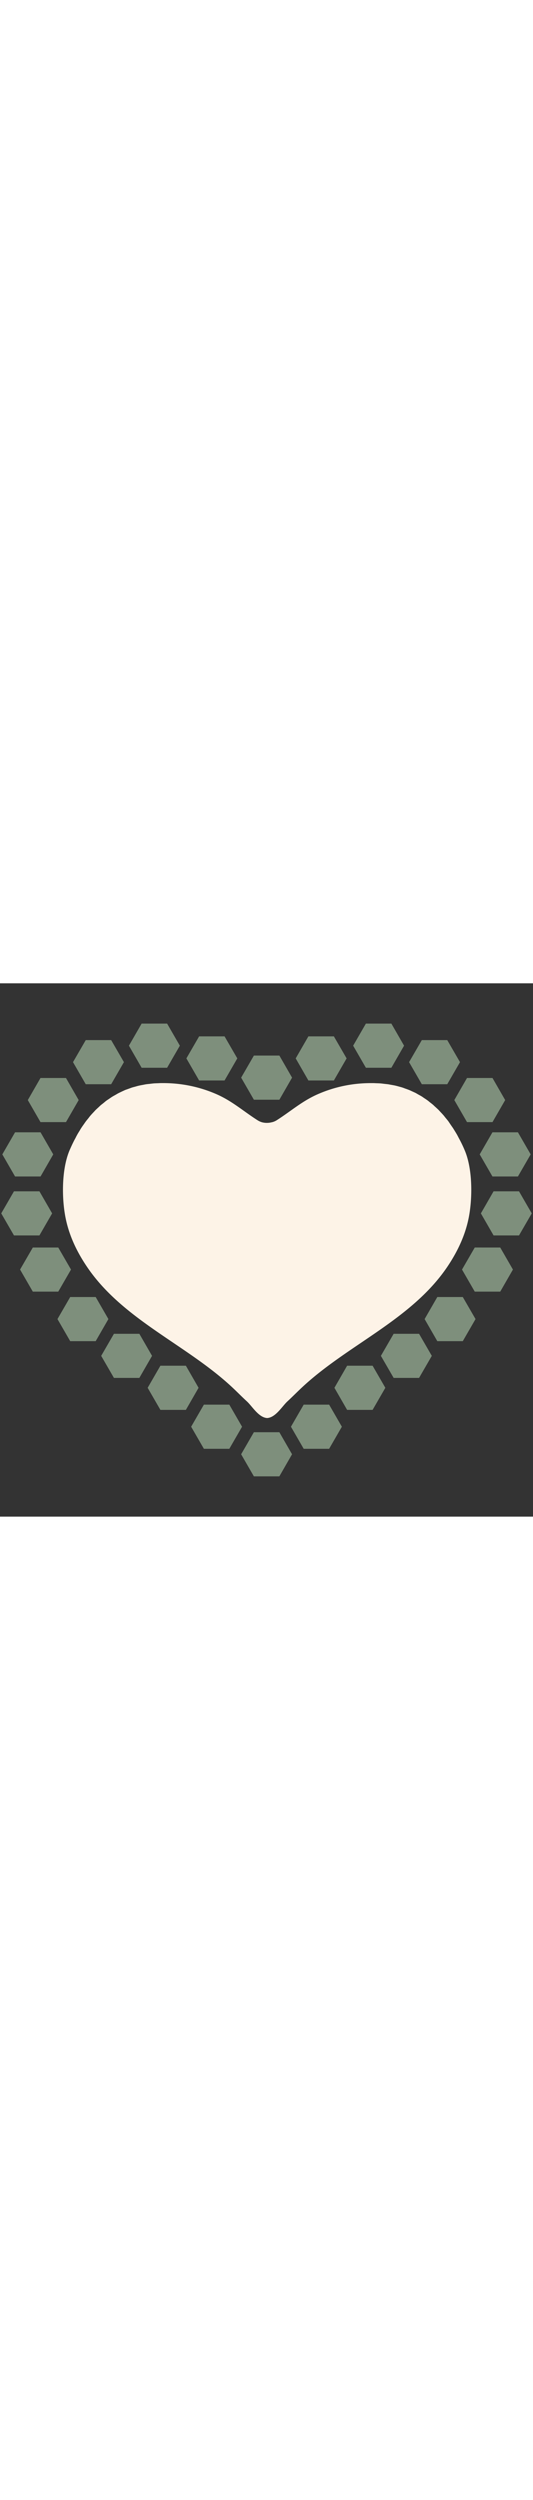 <svg id="th_noc_heart-decoration" width="100%" height="100%" xmlns="http://www.w3.org/2000/svg" version="1.1" xmlns:xlink="http://www.w3.org/1999/xlink" xmlns:svgjs="http://svgjs.com/svgjs" preserveAspectRatio="xMidYMid meet" viewBox="0 0 32 32" style="height:150px" data-uid="noc_heart-decoration" data-keyword="heart-decoration" data-complex="true" data-coll="noc" data-c="{&quot;d7598b&quot;:[&quot;noc_heart-decoration_l_1&quot;],&quot;fcc21b&quot;:[&quot;noc_heart-decoration_l_2&quot;]}" data-colors="[&quot;#d7598b&quot;,&quot;#fcc21b&quot;]"><rect x="0" y="0" width="32" height="32" fill="#333333" stroke="none"/><defs id="SvgjsDefs5302"></defs><path id="noc_heart-decoration_l_1" d="M7.115 6.59C7.055 6.62 6.998 6.657 6.94 6.69C6.875 6.727 6.807 6.762 6.743 6.802C6.685 6.837 6.631 6.877 6.575 6.914C6.512 6.959 6.45 6.996 6.387 7.042C6.332 7.082 6.282 7.127 6.23 7.17C6.17 7.22 6.108 7.263 6.05 7.313C5.997 7.358 5.95 7.408 5.9 7.453C5.842 7.506 5.785 7.558 5.727 7.615C5.682 7.663 5.639 7.713 5.594 7.758C5.536 7.821 5.479 7.88 5.424 7.946C5.381 7.994 5.342 8.051 5.302 8.101C5.247 8.169 5.192 8.234 5.14 8.304L5.028 8.464C4.975 8.539 4.923 8.612 4.873 8.689C4.841 8.739 4.808 8.794 4.778 8.849A3.81 3.81 0 0 0 4.531 9.286C4.483 9.371 4.438 9.456 4.396 9.544C4.321 9.694 4.251 9.851 4.181 10.009C3.716 11.094 3.706 12.729 3.899 13.866C4.089 15.001 4.561 16.026 5.207 16.986C7.352 20.181 11.18 21.661 13.937 24.236C14.232 24.511 14.522 24.809 14.822 25.084C15.142 25.377 15.527 26.054 16.039 26.084C16.551 26.054 16.937 25.379 17.257 25.084C17.557 24.807 17.847 24.511 18.142 24.236C20.902 21.661 24.727 20.181 26.872 16.986C27.514 16.026 27.987 15.001 28.177 13.866C28.367 12.726 28.36 11.091 27.895 10.009A7.637 7.637 0 0 0 27.547 9.289L27.449 9.101C27.389 8.996 27.327 8.896 27.264 8.794C27.241 8.759 27.221 8.724 27.199 8.689A13.132 13.132 0 0 1 26.932 8.298C26.869 8.213 26.804 8.136 26.737 8.056L26.647 7.941A6.223 6.223 0 0 0 26.442 7.718L26.344 7.611C26.277 7.544 26.204 7.478 26.134 7.414C26.096 7.382 26.061 7.347 26.024 7.311C25.954 7.248 25.882 7.194 25.806 7.136C25.766 7.104 25.728 7.069 25.686 7.038A3.886 3.886 0 0 0 25.466 6.888C25.421 6.858 25.376 6.823 25.331 6.795C25.256 6.747 25.181 6.71 25.106 6.667C25.056 6.64 25.008 6.609 24.958 6.582C24.883 6.545 24.806 6.512 24.731 6.477C24.676 6.452 24.626 6.427 24.571 6.405A5.2 5.2 0 0 0 24.341 6.32C24.283 6.3 24.226 6.275 24.164 6.255C24.089 6.23 24.012 6.212 23.934 6.19A4.95 4.95 0 0 0 23.742 6.14C23.667 6.122 23.587 6.11 23.509 6.095C23.439 6.085 23.372 6.068 23.302 6.058C23.224 6.048 23.142 6.04 23.062 6.031A5.241 5.241 0 0 0 22.847 6.006A6.617 6.617 0 0 0 22.6 5.996C22.533 5.993 22.463 5.988 22.393 5.988H22.353C22.258 5.988 22.161 5.988 22.065 5.991A7.856 7.856 0 0 0 19.155 6.621C18.165 7.038 17.487 7.661 16.605 8.221A0.944 0.944 0 0 1 16.36 8.328C16.335 8.336 16.308 8.338 16.28 8.346A1.167 1.167 0 0 1 16.088 8.373L16.006 8.375A1.159 1.159 0 0 1 15.738 8.34A1.04 1.04 0 0 1 15.468 8.22C14.588 7.66 13.911 7.037 12.921 6.62A7.924 7.924 0 0 0 10.011 5.99C9.916 5.987 9.818 5.987 9.724 5.987H9.689C9.619 5.987 9.552 5.992 9.482 5.995C9.4 5.998 9.314 6 9.234 6.005C9.159 6.013 9.089 6.02 9.017 6.03C8.937 6.04 8.857 6.045 8.777 6.057C8.705 6.067 8.634 6.084 8.564 6.097A3.64 3.64 0 0 0 8.337 6.142C8.267 6.157 8.202 6.177 8.132 6.197C8.06 6.217 7.985 6.234 7.914 6.257C7.849 6.279 7.786 6.305 7.722 6.327C7.652 6.354 7.579 6.375 7.509 6.404C7.446 6.431 7.389 6.462 7.329 6.486C7.259 6.523 7.186 6.553 7.119 6.589Z " data-color-original="#d7598b" fill="#fdf3e7" class="d7598b"></path><path id="noc_heart-decoration_l_2" d="M16.773 6.985L17.535 5.66L16.773 4.335H15.243L14.478 5.66L15.243 6.985ZM15.242 26.935L14.477 28.258L15.242 29.583H16.772L17.534 28.258L16.772 26.935ZM18.233 25.28L17.468 26.605L18.233 27.93H19.76L20.525 26.605L19.76 25.28ZM20.045 5.83L20.81 4.505L20.045 3.183H18.515L17.753 4.505L18.515 5.83ZM23.497 5.067L24.259 3.742L23.497 2.417H21.967L21.202 3.742L21.967 5.067ZM26.852 6.055L27.617 4.73L26.852 3.408H25.325L24.56 4.73L25.325 6.055ZM28.038 8.328H29.568L30.33 7.006L29.568 5.681H28.038L27.276 7.006ZM28.8 10.265L29.565 11.59H31.095L31.86 10.265L31.095 8.94H29.565ZM31.16 12.48H29.633L28.871 13.805L29.633 15.127H31.16L31.925 13.805ZM23.633 21.03L22.868 22.353L23.633 23.676H25.16L25.925 22.353L25.16 21.03ZM28.503 15.852L27.738 17.175L28.503 18.5H30.033L30.795 17.175L30.033 15.853ZM26.255 18.823L25.493 20.146L26.255 21.471H27.785L28.55 20.146L27.785 18.823ZM20.84 22.945L20.078 24.27L20.84 25.595H22.37L23.135 24.27L22.37 22.945ZM13.768 25.28H12.241L11.476 26.605L12.241 27.93H13.768L14.533 26.605ZM13.482 5.83L14.247 4.505L13.482 3.183H11.955L11.19 4.505L11.955 5.83ZM10.033 5.067L10.798 3.742L10.033 2.417H8.503L7.74 3.742L8.503 5.067ZM6.675 6.055L7.44 4.73L6.675 3.408H5.148L4.383 4.73L5.148 6.055ZM3.962 8.328L4.724 7.006L3.961 5.681H2.431L1.669 7.006L2.431 8.328ZM2.435 11.59L3.197 10.265L2.434 8.94H0.904L0.139 10.265L0.904 11.59ZM3.13 13.805L2.367 12.48H0.839L0.074 13.805L0.839 15.127H2.367ZM8.367 21.03H6.84L6.075 22.353L6.84 23.676H8.367L9.129 22.353ZM4.263 17.175L3.498 15.853H1.97L1.205 17.175L1.97 18.5H3.498ZM5.745 18.823H4.215L3.45 20.146L4.215 21.471H5.745L6.508 20.146ZM11.16 22.945H9.63L8.865 24.27L9.63 25.595H11.16L11.922 24.27Z " data-color-original="#fcc21b" fill="#7e8f7c" class="fcc21b"></path></svg>